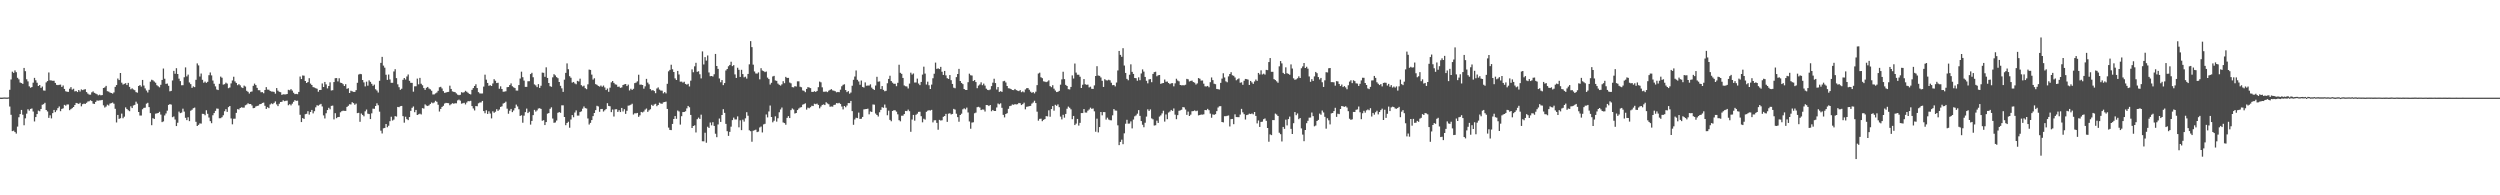 <?xml version="1.0" encoding="UTF-8"?>
<svg xmlns="http://www.w3.org/2000/svg" width="1920" height="150">
  <path d="M0 74.979h1v1.000H0zM1 75.034h1v1.000H1zM2 74.894h1v1.000H2zM3 74.843h1v1.000H3zM4 74.884h1v1.000H4zM5 74.944h1v1.000H5zM6 74.792h1v1.000H6zM7 68.942h1v12.856H7zM8 61.035h1v27.124H8zM9 55.056h1v45.641H9zM10 55.949h1v44.421H10zM11 54.085h1v47.357H11zM12 55.468h1v47.117H12zM13 59.743h1v37.506H13zM14 60.939h1v29.121H14zM15 63.392h1v24.199H15zM16 63.792h1v20.648H16zM17 64.398h1v23.730H17zM18 52.173h1v44.018H18zM19 54.689h1v36.197H19zM20 60.857h1v26.459H20zM21 62.523h1v21.412H21zM22 66.290h1v18.689H22zM23 67.367h1v16.282H23zM24 66.854h1v16.437H24zM25 63.493h1v22.145H25zM26 59.793h1v33.499H26zM27 61.635h1v28.269H27zM28 63.559h1v24.023H28zM29 66.067h1v18.884H29zM30 65.298h1v20.138H30zM31 67.465h1v16.236H31zM32 66.444h1v14.003H32zM33 69.466h1v10.548H33zM34 69.620h1v9.333H34zM35 63.267h1v21.196H35zM36 62.283h1v23.344H36zM37 55.676h1v34.827H37zM38 61.715h1v26.844H38zM39 61.791h1v29.144H39zM40 62.064h1v24.832H40zM41 61.985h1v22.443H41zM42 63.678h1v22.428H42zM43 65.203h1v19.547H43zM44 65.404h1v17.624H44zM45 65.141h1v16.612H45zM46 64.959h1v20.456H46zM47 66.755h1v16.889H47zM48 65.657h1v17.548H48zM49 68.321h1v12.238H49zM50 70.115h1v11.057H50zM51 70.460h1v9.754H51zM52 70.554h1v9.677H52zM53 68.129h1v16.520H53zM54 66.920h1v16.895H54zM55 68.812h1v14.231H55zM56 68.126h1v14.035H56zM57 70.203h1v10.427H57zM58 69.860h1v9.190H58zM59 70.731h1v8.629H59zM60 69.143h1v10.700H60zM61 70.309h1v8.657H61zM62 68.661h1v13.000H62zM63 69.199h1v10.819H63zM64 68.767h1v10.809H64zM65 68.514h1v11.301H65zM66 70.685h1v8.265H66zM67 71.892h1v6.085H67zM68 72.638h1v5.113H68zM69 72.716h1v4.299H69zM70 70.917h1v6.722H70zM71 70.180h1v9.370H71zM72 71.320h1v8.527H72zM73 71.827h1v6.455H73zM74 72.353h1v4.816H74zM75 73.222h1v4.114H75zM76 72.703h1v4.398H76zM77 73.236h1v3.755H77zM78 73.024h1v3.721H78zM79 67.596h1v13.311H79zM80 67.113h1v15.446H80zM81 65.943h1v15.856H81zM82 70.066h1v10.330H82zM83 70.349h1v10.719H83zM84 71.049h1v8.509H84zM85 71.403h1v7.780H85zM86 71.891h1v6.851H86zM87 70.937h1v8.710H87zM88 66.697h1v16.882H88zM89 65.324h1v28.744H89zM90 60.287h1v27.974H90zM91 61.507h1v29.805H91zM92 56.060h1v34.758H92zM93 63.466h1v23.779H93zM94 64.913h1v25.931H94zM95 64.339h1v25.248H95zM96 63.902h1v18.604H96zM97 65.341h1v18.354H97zM98 63.631h1v21.060H98zM99 66.709h1v18.700H99zM100 68.533h1v13.113H100zM101 67.814h1v15.165H101zM102 68.713h1v12.289H102zM103 69.260h1v11.274H103zM104 70.776h1v7.291H104zM105 71.185h1v8.441H105zM106 66.045h1v19.967H106zM107 65.353h1v23.388H107zM108 66.497h1v22.256H108zM109 61.413h1v22.484H109zM110 65.668h1v17.187H110zM111 67.901h1v14.801H111zM112 69.531h1v10.090H112zM113 70.990h1v7.959H113zM114 68.953h1v13.321H114zM115 62.705h1v24.186H115zM116 61.215h1v34.961H116zM117 61.708h1v29.080H117zM118 62.591h1v28.764H118zM119 63.545h1v23.743H119zM120 65.433h1v21.668H120zM121 66.275h1v20.500H121zM122 67.047h1v18.819H122zM123 65.133h1v22.858H123zM124 61.398h1v32.421H124zM125 52.608h1v40.633H125zM126 60.489h1v28.193H126zM127 64.430h1v22.727H127zM128 64.153h1v20.844H128zM129 65.893h1v14.697H129zM130 70.151h1v9.797H130zM131 69.779h1v10.569H131zM132 61.774h1v28.234H132zM133 54.447h1v34.996H133zM134 56.617h1v35.181H134zM135 52.402h1v44.431H135zM136 56.841h1v37.414H136zM137 60.420h1v25.307H137zM138 62.316h1v24.577H138zM139 65.493h1v20.963H139zM140 65.418h1v18.044H140zM141 59.360h1v26.345H141zM142 51.774h1v38.680H142zM143 58.673h1v33.568H143zM144 57.313h1v32.723H144zM145 63.327h1v29.686H145zM146 64.628h1v20.438H146zM147 67.496h1v16.760H147zM148 66.364h1v16.721H148zM149 66.931h1v15.730H149zM150 61.282h1v32.264H150zM151 48.686h1v48.066H151zM152 50.240h1v45.669H152zM153 58.771h1v36.025H153zM154 56.472h1v38.429H154zM155 61.304h1v26.093H155zM156 63.520h1v23.973H156zM157 62.679h1v25.850H157zM158 63.634h1v21.046H158zM159 62.823h1v24.583H159zM160 57.770h1v32.509H160zM161 55.640h1v37.399H161zM162 57.903h1v36.699H162zM163 61.830h1v26.696H163zM164 64.313h1v22.531H164zM165 66.346h1v18.824H165zM166 68.731h1v14.645H166zM167 69.158h1v14.368H167zM168 64.352h1v26.474H168zM169 58.840h1v31.946H169zM170 59.703h1v30.290H170zM171 64.989h1v23.527H171zM172 64.659h1v20.807H172zM173 63.503h1v20.350H173zM174 64.191h1v21.745H174zM175 67.761h1v14.516H175zM176 67.161h1v14.222H176zM177 64.061h1v26.931H177zM178 61.772h1v33.729H178zM179 58.956h1v32.216H179zM180 62.514h1v28.610H180zM181 63.702h1v22.997H181zM182 65.413h1v18.396H182zM183 64.619h1v19.526H183zM184 65.546h1v17.382H184zM185 67.094h1v15.290H185zM186 67.642h1v15.061H186zM187 65.753h1v16.861H187zM188 66.439h1v14.416H188zM189 69.751h1v10.557H189zM190 70.502h1v8.783H190zM191 71.838h1v8.077H191zM192 70.534h1v9.355H192zM193 70.229h1v10.788H193zM194 65.901h1v17.178H194zM195 64.206h1v18.710H195zM196 65.353h1v16.426H196zM197 67.495h1v13.850H197zM198 69.255h1v11.871H198zM199 69.312h1v10.738H199zM200 70.876h1v8.999H200zM201 70.772h1v8.268H201zM202 71.624h1v7.176H202zM203 69.110h1v12.120H203zM204 66.941h1v16.728H204zM205 68.815h1v13.529H205zM206 68.907h1v14.154H206zM207 69.825h1v10.404H207zM208 70.307h1v9.116H208zM209 70.361h1v9.633H209zM210 70.545h1v8.477H210zM211 71.948h1v5.923H211zM212 67.619h1v12.571H212zM213 69.645h1v11.863H213zM214 70.528h1v9.139H214zM215 70.794h1v7.564H215zM216 72.850h1v5.343H216zM217 72.411h1v4.574H217zM218 72.480h1v5.242H218zM219 72.477h1v4.921H219zM220 72.169h1v5.070H220zM221 68.943h1v11.899H221zM222 69.323h1v10.720H222zM223 68.475h1v12.460H223zM224 69.595h1v10.022H224zM225 71.197h1v7.000H225zM226 72.289h1v4.627H226zM227 72.066h1v5.412H227zM228 72.358h1v4.935H228zM229 70.607h1v10.327H229zM230 58.762h1v29.412H230zM231 60.746h1v32.982H231zM232 57.950h1v32.730H232zM233 58.121h1v33.226H233zM234 62.230h1v25.453H234zM235 63.766h1v23.614H235zM236 63.016h1v22.376H236zM237 60.046h1v27.967H237zM238 64.213h1v21.780H238zM239 65.291h1v19.119H239zM240 66.906h1v20.160H240zM241 67.202h1v18.205H241zM242 67.719h1v14.705H242zM243 68.142h1v12.701H243zM244 70.454h1v10.702H244zM245 69.128h1v11.247H245zM246 69.056h1v10.730H246zM247 64.088h1v17.677H247zM248 66.838h1v21.798H248zM249 62.941h1v28.056H249zM250 64.832h1v22.159H250zM251 67.890h1v16.622H251zM252 66.067h1v16.708H252zM253 63.243h1v20.740H253zM254 69.462h1v11.820H254zM255 69.281h1v11.825H255zM256 63.020h1v28.674H256zM257 60.056h1v26.905H257zM258 59.938h1v30.852H258zM259 62.500h1v27.428H259zM260 60.124h1v29.694H260zM261 63.513h1v22.771H261zM262 63.738h1v21.652H262zM263 64.665h1v20.318H263zM264 66.062h1v19.098H264zM265 64.673h1v20.541H265zM266 68.185h1v13.932H266zM267 67.741h1v13.539H267zM268 71.423h1v8.668H268zM269 69.686h1v10.525H269zM270 70.159h1v8.338H270zM271 70.530h1v8.693H271zM272 70.629h1v9.795H272zM273 69.213h1v10.352H273zM274 63.616h1v23.267H274zM275 57.215h1v29.407H275zM276 56.733h1v36.817H276zM277 57.010h1v30.177H277zM278 61.439h1v26.820H278zM279 63.290h1v26.077H279zM280 66.373h1v19.120H280zM281 62.729h1v21.371H281zM282 65.814h1v21.499H282zM283 61.698h1v25.907H283zM284 62.873h1v28.592H284zM285 64.347h1v22.668H285zM286 65.902h1v17.544H286zM287 64.983h1v18.561H287zM288 68.571h1v12.851H288zM289 69.554h1v9.782H289zM290 71.077h1v9.781H290zM291 62.049h1v23.707H291zM292 48.261h1v52.109H292zM293 43.673h1v58.809H293zM294 50.366h1v48.182H294zM295 51.974h1v46.292H295zM296 57.394h1v37.858H296zM297 61.313h1v36.404H297zM298 57.229h1v39.317H298zM299 61.034h1v32.046H299zM300 63.577h1v26.090H300zM301 63.603h1v28.953H301zM302 54.875h1v36.967H302zM303 53.141h1v36.059H303zM304 59.988h1v29.586H304zM305 64.770h1v17.349H305zM306 66.974h1v15.330H306zM307 68.951h1v12.605H307zM308 68.148h1v13.195H308zM309 61.286h1v27.929H309zM310 59.893h1v34.296H310zM311 61.078h1v28.584H311zM312 58.720h1v32.760H312zM313 57.212h1v35.062H313zM314 62.032h1v27.895H314zM315 63.602h1v21.529H315zM316 63.636h1v19.153H316zM317 70.399h1v11.360H317zM318 66.298h1v19.882H318zM319 66.268h1v18.168H319zM320 60.357h1v27.969H320zM321 64.765h1v23.036H321zM322 59.807h1v27.513H322zM323 64.305h1v23.618H323zM324 65.466h1v17.586H324zM325 67.620h1v15.802H325zM326 69.004h1v11.160H326zM327 67.439h1v13.592H327zM328 66.781h1v14.653H328zM329 67.971h1v12.919H329zM330 68.599h1v11.232H330zM331 69.703h1v8.989H331zM332 72.560h1v6.758H332zM333 72.485h1v6.200H333zM334 71.737h1v5.660H334zM335 71.070h1v7.101H335zM336 69.719h1v10.697H336zM337 67.024h1v18.650H337zM338 66.688h1v16.949H338zM339 67.941h1v14.180H339zM340 69.975h1v11.301H340zM341 71.323h1v8.167H341zM342 71.090h1v7.924H342zM343 70.704h1v8.441H343zM344 70.533h1v8.713H344zM345 65.810h1v15.041H345zM346 68.282h1v11.766H346zM347 70.209h1v9.071H347zM348 70.556h1v9.131H348zM349 70.775h1v8.551H349zM350 71.719h1v7.624H350zM351 72.688h1v4.440H351zM352 73.091h1v3.419H352zM353 72.800h1v4.531H353zM354 70.816h1v8.817H354zM355 71.194h1v8.093H355zM356 70.817h1v8.112H356zM357 69.739h1v10.478H357zM358 70.477h1v8.276H358zM359 71.256h1v6.399H359zM360 72.129h1v5.650H360zM361 72.494h1v4.936H361zM362 69.036h1v12.401H362zM363 67.617h1v15.684H363zM364 66.064h1v18.768H364zM365 64.699h1v16.766H365zM366 67.615h1v13.996H366zM367 70.780h1v8.591H367zM368 71.733h1v6.999H368zM369 71.828h1v6.824H369zM370 71.799h1v5.716H370zM371 66.490h1v18.794H371zM372 57.327h1v29.637H372zM373 61.185h1v23.495H373zM374 63.705h1v23.797H374zM375 65.909h1v19.604H375zM376 65.409h1v21.775H376zM377 66.036h1v24.880H377zM378 64.099h1v21.424H378zM379 60.830h1v25.812H379zM380 62.028h1v23.802H380zM381 63.805h1v20.044H381zM382 63.534h1v21.625H382zM383 68.148h1v15.984H383zM384 66.318h1v15.810H384zM385 68.359h1v13.330H385zM386 70.430h1v9.071H386zM387 70.351h1v8.662H387zM388 70.106h1v7.978H388zM389 66.973h1v16.504H389zM390 66.805h1v20.523H390zM391 65.316h1v19.735H391zM392 64.057h1v19.607H392zM393 66.242h1v19.881H393zM394 67.087h1v17.747H394zM395 67.627h1v15.441H395zM396 69.551h1v10.800H396zM397 69.586h1v12.161H397zM398 65.331h1v18.584H398zM399 60.297h1v28.752H399zM400 55.066h1v33.463H400zM401 59.300h1v34.947H401zM402 61.886h1v26.971H402zM403 66.715h1v19.399H403zM404 66.692h1v16.696H404zM405 62.405h1v24.413H405zM406 62.368h1v23.445H406zM407 56.889h1v38.807H407zM408 55.904h1v36.974H408zM409 59.321h1v29.120H409zM410 64.825h1v19.577H410zM411 65.571h1v20.157H411zM412 66.939h1v17.854H412zM413 64.609h1v18.720H413zM414 67.522h1v15.583H414zM415 65.847h1v17.808H415zM416 55.752h1v36.996H416zM417 55.890h1v36.424H417zM418 58.989h1v37.055H418zM419 51.712h1v42.042H419zM420 59.860h1v27.456H420zM421 63.723h1v23.091H421zM422 66.220h1v17.341H422zM423 66.683h1v15.725H423zM424 59.372h1v31.659H424zM425 56.972h1v37.336H425zM426 57.899h1v36.136H426zM427 59.252h1v33.330H427zM428 60.063h1v26.589H428zM429 62.997h1v23.080H429zM430 65.878h1v20.731H430zM431 67.852h1v13.060H431zM432 70.545h1v10.331H432zM433 61.196h1v28.669H433zM434 55.946h1v40.228H434zM435 48.673h1v45.791H435zM436 53.127h1v40.386H436zM437 58.519h1v39.592H437zM438 59.697h1v32.091H438zM439 63.440h1v24.918H439zM440 62.903h1v27.167H440zM441 64.027h1v22.424H441zM442 64.727h1v20.084H442zM443 62.100h1v26.668H443zM444 62.548h1v26.247H444zM445 60.433h1v25.626H445zM446 65.444h1v20.058H446zM447 66.416h1v17.063H447zM448 65.795h1v15.983H448zM449 67.722h1v15.319H449zM450 68.514h1v14.849H450zM451 64.785h1v26.205H451zM452 53.446h1v42.218H452zM453 53.707h1v40.675H453zM454 57.270h1v34.957H454zM455 61.125h1v28.072H455zM456 60.088h1v26.701H456zM457 64.629h1v19.966H457zM458 65.124h1v16.144H458zM459 66.015h1v15.736H459zM460 66.522h1v19.331H460zM461 65.705h1v18.033H461zM462 66.606h1v17.037H462zM463 65.669h1v19.974H463zM464 67.155h1v17.514H464zM465 69.152h1v14.592H465zM466 67.978h1v11.264H466zM467 70.494h1v10.870H467zM468 67.310h1v14.280H468zM469 63.210h1v22.902H469zM470 62.192h1v21.912H470zM471 63.664h1v25.847H471zM472 64.770h1v19.193H472zM473 65.020h1v18.865H473zM474 66.685h1v19.283H474zM475 66.489h1v18.174H475zM476 67.501h1v18.579H476zM477 67.129h1v15.740H477zM478 65.280h1v20.304H478zM479 64.778h1v19.107H479zM480 64.515h1v22.928H480zM481 66.082h1v19.015H481zM482 64.961h1v16.178H482zM483 69.480h1v11.452H483zM484 68.172h1v12.289H484zM485 69.091h1v10.574H485zM486 68.204h1v19.749H486zM487 63.827h1v23.184H487zM488 63.452h1v23.597H488zM489 62.474h1v24.275H489zM490 57.380h1v32.348H490zM491 65.016h1v23.552H491zM492 64.958h1v21.012H492zM493 65.262h1v21.087H493zM494 68.119h1v17.552H494zM495 66.310h1v17.867H495zM496 60.567h1v22.769H496zM497 63.433h1v22.489H497zM498 64.770h1v19.961H498zM499 68.416h1v15.521H499zM500 69.477h1v11.014H500zM501 69.149h1v12.189H501zM502 69.929h1v10.276H502zM503 71.560h1v8.168H503zM504 67.961h1v13.583H504zM505 67.098h1v13.527H505zM506 68.792h1v10.049H506zM507 69.514h1v9.999H507zM508 69.645h1v10.061H508zM509 71.702h1v6.893H509zM510 70.718h1v7.642H510zM511 71.745h1v6.307H511zM512 64.345h1v19.328H512zM513 54.801h1v43.210H513zM514 53.673h1v46.094H514zM515 49.709h1v50.240H515zM516 53.204h1v41.963H516zM517 55.286h1v36.087H517zM518 60.201h1v28.915H518zM519 61.426h1v29.836H519zM520 54.479h1v30.388H520zM521 57.207h1v28.374H521zM522 62.726h1v32.976H522zM523 62.690h1v26.543H523zM524 63.455h1v22.593H524zM525 62.789h1v23.231H525zM526 64.452h1v21.020H526zM527 65.040h1v18.208H527zM528 64.368h1v16.990H528zM529 66.393h1v16.007H529zM530 61.946h1v26.304H530zM531 53.284h1v45.000H531zM532 55.503h1v41.245H532zM533 50.966h1v45.297H533zM534 48.255h1v53.494H534zM535 55.154h1v36.392H535zM536 54.744h1v35.584H536zM537 57.056h1v34.294H537zM538 60.204h1v27.881H538zM539 39.473h1v69.011H539zM540 49.506h1v59.056H540zM541 43.858h1v58.076H541zM542 46.526h1v63.105H542zM543 42.602h1v54.722H543zM544 55.642h1v42.601H544zM545 58.523h1v35.588H545zM546 58.361h1v37.907H546zM547 58.784h1v35.066H547zM548 57.021h1v39.699H548zM549 41.421h1v61.272H549zM550 50.682h1v54.673H550zM551 52.892h1v42.698H551zM552 60.264h1v30.775H552zM553 63.201h1v30.465H553zM554 61.513h1v26.805H554zM555 65.370h1v18.481H555zM556 63.773h1v22.914H556zM557 54.109h1v41.026H557zM558 53.007h1v47.770H558zM559 50.910h1v53.445H559zM560 49.869h1v51.411H560zM561 47.418h1v49.844H561zM562 50.805h1v41.447H562zM563 50.010h1v40.299H563zM564 57.151h1v34.602H564zM565 59.855h1v31.900H565zM566 52.020h1v37.367H566zM567 53.607h1v44.209H567zM568 59.082h1v33.356H568zM569 53.624h1v46.322H569zM570 56.865h1v35.025H570zM571 59.397h1v34.012H571zM572 58.865h1v32.002H572zM573 60.346h1v25.845H573zM574 56.805h1v32.098H574zM575 49.383h1v50.730H575zM576 31.601h1v69.170H576zM577 36.178h1v72.664H577zM578 49.689h1v50.736H578zM579 54.875h1v45.180H579zM580 56.441h1v43.132H580zM581 56.516h1v44.961H581zM582 55.585h1v45.477H582zM583 60.905h1v36.990H583zM584 52.381h1v44.801H584zM585 54.181h1v47.556H585zM586 54.612h1v40.930H586zM587 55.421h1v39.635H587zM588 54.929h1v32.974H588zM589 59.591h1v30.594H589zM590 60.701h1v24.881H590zM591 64.925h1v16.145H591zM592 63.584h1v26.247H592zM593 58.728h1v35.241H593zM594 58.281h1v34.441H594zM595 61.791h1v27.553H595zM596 62.102h1v31.267H596zM597 64.196h1v26.628H597zM598 65.152h1v21.047H598zM599 65.746h1v18.315H599zM600 64.761h1v17.846H600zM601 62.365h1v31.677H601zM602 63.874h1v30.625H602zM603 59.025h1v36.779H603zM604 59.860h1v30.678H604zM605 59.816h1v29.351H605zM606 63.377h1v27.295H606zM607 64.003h1v20.592H607zM608 66.893h1v16.418H608zM609 67.127h1v16.971H609zM610 66.141h1v21.052H610zM611 66.453h1v20.320H611zM612 62.478h1v22.072H612zM613 62.473h1v20.870H613zM614 66.634h1v15.954H614zM615 67.038h1v15.255H615zM616 69.420h1v10.974H616zM617 69.736h1v10.241H617zM618 70.787h1v8.553H618zM619 68.295h1v15.889H619zM620 66.932h1v15.761H620zM621 67.222h1v15.946H621zM622 67.702h1v14.652H622zM623 70.556h1v10.665H623zM624 70.601h1v10.845H624zM625 70.041h1v9.614H625zM626 70.615h1v9.397H626zM627 69.829h1v9.748H627zM628 66.948h1v13.641H628zM629 62.671h1v20.552H629zM630 63.212h1v18.630H630zM631 67.081h1v13.526H631zM632 70.439h1v9.742H632zM633 70.437h1v10.257H633zM634 70.236h1v8.297H634zM635 70.758h1v8.691H635zM636 69.655h1v10.404H636zM637 69.041h1v12.907H637zM638 68.460h1v13.327H638zM639 69.446h1v12.467H639zM640 69.664h1v10.945H640zM641 70.116h1v10.245H641zM642 70.886h1v8.284H642zM643 70.607h1v8.822H643zM644 70.784h1v8.229H644zM645 68.851h1v10.988H645zM646 66.245h1v15.586H646zM647 65.121h1v18.875H647zM648 64.719h1v16.711H648zM649 69.196h1v13.196H649zM650 70.753h1v10.320H650zM651 69.999h1v9.137H651zM652 71.924h1v7.302H652zM653 71.085h1v6.412H653zM654 65.824h1v19.513H654zM655 61.306h1v34.554H655zM656 58.770h1v32.976H656zM657 54.135h1v36.292H657zM658 61.291h1v29.450H658zM659 62.563h1v23.914H659zM660 65.087h1v26.244H660zM661 61.827h1v29.366H661zM662 66.760h1v23.037H662zM663 67.244h1v16.754H663zM664 63.274h1v20.566H664zM665 65.857h1v17.846H665zM666 65.709h1v17.739H666zM667 65.686h1v22.141H667zM668 64.774h1v20.832H668zM669 67.296h1v18.680H669zM670 68.414h1v11.808H670zM671 69.091h1v11.306H671zM672 65.669h1v21.512H672zM673 58.973h1v29.325H673zM674 62.718h1v26.802H674zM675 62.508h1v23.719H675zM676 68.392h1v16.006H676zM677 66.104h1v16.207H677zM678 69.018h1v13.765H678zM679 70.088h1v10.219H679zM680 69.744h1v12.975H680zM681 63.929h1v24.573H681zM682 60.639h1v24.340H682zM683 58.167h1v33.881H683zM684 62.250h1v30.874H684zM685 63.508h1v21.749H685zM686 64.342h1v20.283H686zM687 64.284h1v20.470H687zM688 66.221h1v19.559H688zM689 63.581h1v24.238H689zM690 49.708h1v42.596H690zM691 55.921h1v37.284H691zM692 56.739h1v32.127H692zM693 59.842h1v29.003H693zM694 65.629h1v21.968H694zM695 66.269h1v18.948H695zM696 66.382h1v18.952H696zM697 67.922h1v16.227H697zM698 64.182h1v21.210H698zM699 55.796h1v45.416H699zM700 57.255h1v34.531H700zM701 56.399h1v31.861H701zM702 63.388h1v29.297H702zM703 63.320h1v24.821H703zM704 60.362h1v26.932H704zM705 64.147h1v21.744H705zM706 65.386h1v20.434H706zM707 62.918h1v26.304H707zM708 57.284h1v36.665H708zM709 51.183h1v40.030H709zM710 56.518h1v35.361H710zM711 64.932h1v20.953H711zM712 62.732h1v22.250H712zM713 65.486h1v19.133H713zM714 68.362h1v16.536H714zM715 64.986h1v19.417H715zM716 60.088h1v33.935H716zM717 56.620h1v35.786H717zM718 48.102h1v44.205H718zM719 52.906h1v41.461H719zM720 52.493h1v47.118H720zM721 53.067h1v39.006H721zM722 51.371h1v41.218H722zM723 55.074h1v37.308H723zM724 57.567h1v32.136H724zM725 54.464h1v34.649H725zM726 57.915h1v29.550H726zM727 60.049h1v33.561H727zM728 60.619h1v26.686H728zM729 57.662h1v29.333H729zM730 61.604h1v26.294H730zM731 64.450h1v23.049H731zM732 67.326h1v16.287H732zM733 67.791h1v16.408H733zM734 59.228h1v28.124H734zM735 56.831h1v33.139H735zM736 52.915h1v40.566H736zM737 62.217h1v26.095H737zM738 63.668h1v23.637H738zM739 64.607h1v19.353H739zM740 68.374h1v14.836H740zM741 69.093h1v14.868H741zM742 69.117h1v13.514H742zM743 63.107h1v23.266H743zM744 56.570h1v36.729H744zM745 57.808h1v41.068H745zM746 57.994h1v36.179H746zM747 62.246h1v31.633H747zM748 61.483h1v25.518H748zM749 63.028h1v23.436H749zM750 67.762h1v14.547H750zM751 65.748h1v16.267H751zM752 64.859h1v17.728H752zM753 63.233h1v21.309H753zM754 65.414h1v18.656H754zM755 64.183h1v19.981H755zM756 65.740h1v19.927H756zM757 68.113h1v12.522H757zM758 69.001h1v11.717H758zM759 69.264h1v12.201H759zM760 68.697h1v11.935H760zM761 66.130h1v19.304H761zM762 63.485h1v20.958H762zM763 60.459h1v24.812H763zM764 63.792h1v21.452H764zM765 68.768h1v13.748H765zM766 66.851h1v12.649H766zM767 70.566h1v9.556H767zM768 70.028h1v9.326H768zM769 70.554h1v12.215H769zM770 62.415h1v25.819H770zM771 62.051h1v28.122H771zM772 63.353h1v24.200H772zM773 66.055h1v20.866H773zM774 67.807h1v15.760H774zM775 67.940h1v13.589H775zM776 68.419h1v12.796H776zM777 69.105h1v11.134H777zM778 69.243h1v11.254H778zM779 68.289h1v11.680H779zM780 69.206h1v11.024H780zM781 69.613h1v10.403H781zM782 69.996h1v9.080H782zM783 69.239h1v10.057H783zM784 70.831h1v9.839H784zM785 70.199h1v9.756H785zM786 70.905h1v7.919H786zM787 68.722h1v15.241H787zM788 67.717h1v14.307H788zM789 67.612h1v14.196H789zM790 68.896h1v12.632H790zM791 70.398h1v10.923H791zM792 71.282h1v8.274H792zM793 70.719h1v8.044H793zM794 71.724h1v5.621H794zM795 70.389h1v8.759H795zM796 65.374h1v20.381H796zM797 56.500h1v36.184H797zM798 55.817h1v35.494H798zM799 59.323h1v31.837H799zM800 60.071h1v33.015H800zM801 62.441h1v29.623H801zM802 62.718h1v28.747H802zM803 63.096h1v26.114H803zM804 62.633h1v26.780H804zM805 61.703h1v23.056H805zM806 66.126h1v23.536H806zM807 66.986h1v16.780H807zM808 65.428h1v16.020H808zM809 68.102h1v16.900H809zM810 69.525h1v10.945H810zM811 70.695h1v10.575H811zM812 70.526h1v9.630H812zM813 69.797h1v12.544H813zM814 65.042h1v24.505H814zM815 60.960h1v30.754H815zM816 55.090h1v33.077H816zM817 60.771h1v29.598H817zM818 65.173h1v22.324H818zM819 66.070h1v17.463H819zM820 68.483h1v13.397H820zM821 68.713h1v14.044H821zM822 66.750h1v17.206H822zM823 57.920h1v33.605H823zM824 60.287h1v28.740H824zM825 48.796h1v47.232H825zM826 55.774h1v39.150H826zM827 57.410h1v33.916H827zM828 57.400h1v39.080H828zM829 58.946h1v35.401H829zM830 67.603h1v19.239H830zM831 65.087h1v21.745H831zM832 60.726h1v23.044H832zM833 64.711h1v21.704H833zM834 65.122h1v21.355H834zM835 64.969h1v20.001H835zM836 67.132h1v16.944H836zM837 66.547h1v16.120H837zM838 68.185h1v15.400H838zM839 68.320h1v15.001H839zM840 65.575h1v19.918H840zM841 58.382h1v42.768H841zM842 50.837h1v40.296H842zM843 57.984h1v43.705H843zM844 58.243h1v39.327H844zM845 59.491h1v26.547H845zM846 62.066h1v26.510H846zM847 66.741h1v19.307H847zM848 60.808h1v25.292H848zM849 61.661h1v30.210H849zM850 61.814h1v28.534H850zM851 61.245h1v30.554H851zM852 61.684h1v30.609H852zM853 63.547h1v28.892H853zM854 65.417h1v23.152H854zM855 65.262h1v18.517H855zM856 66.345h1v18.528H856zM857 63.363h1v21.651H857zM858 54.094h1v42.140H858zM859 39.099h1v72.381H859zM860 42.154h1v66.846H860zM861 43.598h1v63.662H861zM862 37.008h1v73.726H862zM863 50.313h1v52.068H863zM864 56.000h1v39.023H864zM865 60.565h1v31.426H865zM866 61.627h1v33.363H866zM867 57.411h1v37.456H867zM868 49.431h1v43.800H868zM869 55.170h1v43.437H869zM870 56.760h1v35.033H870zM871 59.886h1v29.437H871zM872 60.080h1v28.544H872zM873 62.017h1v25.260H873zM874 59.381h1v25.216H874zM875 61.617h1v27.373H875zM876 56.436h1v36.525H876zM877 53.298h1v42.504H877zM878 54.976h1v42.740H878zM879 59.088h1v35.174H879zM880 62.076h1v27.454H880zM881 63.975h1v19.999H881zM882 60.978h1v24.203H882zM883 60.728h1v23.288H883zM884 63.141h1v27.803H884zM885 56.761h1v34.871H885zM886 55.420h1v40.998H886zM887 55.086h1v41.115H887zM888 58.552h1v34.122H888zM889 57.782h1v36.631H889zM890 57.603h1v31.964H890zM891 64.387h1v24.239H891zM892 63.972h1v23.124H892zM893 63.721h1v21.319H893zM894 61.081h1v32.287H894zM895 62.750h1v25.182H895zM896 62.637h1v28.928H896zM897 63.739h1v22.711H897zM898 64.593h1v21.069H898zM899 63.930h1v20.515H899zM900 63.869h1v21.311H900zM901 66.285h1v17.000H901zM902 64.004h1v24.080H902zM903 60.483h1v31.066H903zM904 61.843h1v26.593H904zM905 62.439h1v22.647H905zM906 65.305h1v19.434H906zM907 65.523h1v18.749H907zM908 65.410h1v16.823H908zM909 65.533h1v16.937H909zM910 65.098h1v19.007H910zM911 60.564h1v27.675H911zM912 60.944h1v24.764H912zM913 62.586h1v26.505H913zM914 62.109h1v25.954H914zM915 61.886h1v23.588H915zM916 63.016h1v22.280H916zM917 63.487h1v21.316H917zM918 64.935h1v20.469H918zM919 64.028h1v20.982H919zM920 59.934h1v28.690H920zM921 60.487h1v27.821H921zM922 61.921h1v26.041H922zM923 61.782h1v26.271H923zM924 64.247h1v23.550H924zM925 66.310h1v18.148H925zM926 66.425h1v18.196H926zM927 65.974h1v17.657H927zM928 67.033h1v17.603H928zM929 63.124h1v24.109H929zM930 59.498h1v30.923H930zM931 61.534h1v26.300H931zM932 64.284h1v23.935H932zM933 64.641h1v23.021H933zM934 68.296h1v17.068H934zM935 68.480h1v14.130H935zM936 68.736h1v12.876H936zM937 63.631h1v17.905H937zM938 60.377h1v33.317H938zM939 56.293h1v37.725H939zM940 59.498h1v29.719H940zM941 62.441h1v26.789H941zM942 63.161h1v25.776H942zM943 58.670h1v30.026H943zM944 56.855h1v40.290H944zM945 55.425h1v36.065H945zM946 57.807h1v33.532H946zM947 58.236h1v37.172H947zM948 59.503h1v28.321H948zM949 61.650h1v28.260H949zM950 60.897h1v29.040H950zM951 60.221h1v29.791H951zM952 63.561h1v24.443H952zM953 63.240h1v20.377H953zM954 65.104h1v21.152H954zM955 62.029h1v25.656H955zM956 60.599h1v31.220H956zM957 60.789h1v27.596H957zM958 61.115h1v26.972H958zM959 65.244h1v22.030H959zM960 62.139h1v25.488H960zM961 63.269h1v23.855H961zM962 64.411h1v23.389H962zM963 62.566h1v23.468H963zM964 61.066h1v27.961H964zM965 62.089h1v32.697H965zM966 56.038h1v36.499H966zM967 57.179h1v40.302H967zM968 54.006h1v39.636H968zM969 57.184h1v36.263H969zM970 56.596h1v34.954H970zM971 57.296h1v33.695H971zM972 53.664h1v39.128H972zM973 53.845h1v44.455H973zM974 47.655h1v61.210H974zM975 44.619h1v58.596H975zM976 55.154h1v48.615H976zM977 55.147h1v37.052H977zM978 60.780h1v31.475H978zM979 61.485h1v25.761H979zM980 62.479h1v25.498H980zM981 63.518h1v25.588H981zM982 50.920h1v51.000H982zM983 46.907h1v56.136H983zM984 48.694h1v59.950H984zM985 55.973h1v41.518H985zM986 56.894h1v42.077H986zM987 51.714h1v40.171H987zM988 56.262h1v40.024H988zM989 56.737h1v34.740H989zM990 57.373h1v32.154H990zM991 49.474h1v49.499H991zM992 52.611h1v50.306H992zM993 60.165h1v34.429H993zM994 61.280h1v24.764H994zM995 60.907h1v27.563H995zM996 60.099h1v27.039H996zM997 58.598h1v32.954H997zM998 59.927h1v30.735H998zM999 52.412h1v46.220H999zM1000 51.010h1v52.371H1000zM1001 48.365h1v60.051H1001zM1002 52.246h1v47.574H1002zM1003 51.249h1v43.367H1003zM1004 52.726h1v40.029H1004zM1005 58.720h1v31.632H1005zM1006 62.826h1v27.413H1006zM1007 60.755h1v25.685H1007zM1008 62.165h1v27.048H1008zM1009 58.653h1v38.360H1009zM1010 55.238h1v41.162H1010zM1011 56.225h1v36.687H1011zM1012 59.168h1v32.873H1012zM1013 61.030h1v26.212H1013zM1014 59.855h1v28.256H1014zM1015 63.202h1v21.670H1015zM1016 66.774h1v19.622H1016zM1017 61.712h1v27.989H1017zM1018 55.441h1v43.359H1018zM1019 55.673h1v35.132H1019zM1020 52.429h1v39.990H1020zM1021 52.237h1v43.311H1021zM1022 63.089h1v23.991H1022zM1023 63.091h1v23.703H1023zM1024 63.240h1v22.036H1024zM1025 65.799h1v16.991H1025zM1026 62.302h1v27.428H1026zM1027 62.499h1v24.839H1027zM1028 64.458h1v23.219H1028zM1029 66.117h1v17.613H1029zM1030 64.940h1v16.449H1030zM1031 66.884h1v14.829H1031zM1032 66.119h1v15.978H1032zM1033 67.135h1v14.461H1033zM1034 68.546h1v14.013H1034zM1035 65.463h1v19.944H1035zM1036 62.657h1v28.540H1036zM1037 61.650h1v30.385H1037zM1038 63.864h1v27.760H1038zM1039 61.653h1v24.309H1039zM1040 62.302h1v23.700H1040zM1041 63.980h1v20.353H1041zM1042 64.187h1v19.815H1042zM1043 65.992h1v15.819H1043zM1044 64.376h1v21.865H1044zM1045 61.723h1v29.817H1045zM1046 59.702h1v27.301H1046zM1047 59.746h1v25.370H1047zM1048 63.747h1v22.772H1048zM1049 65.269h1v19.487H1049zM1050 67.900h1v16.195H1050zM1051 68.437h1v16.256H1051zM1052 66.696h1v16.409H1052zM1053 61.773h1v27.741H1053zM1054 61.697h1v25.036H1054zM1055 58.332h1v29.737H1055zM1056 59.799h1v26.403H1056zM1057 63.189h1v21.866H1057zM1058 64.292h1v23.571H1058zM1059 65.340h1v20.676H1059zM1060 64.579h1v19.983H1060zM1061 66.377h1v17.101H1061zM1062 63.670h1v28.514H1062zM1063 63.455h1v20.802H1063zM1064 63.599h1v26.920H1064zM1065 65.685h1v21.711H1065zM1066 64.401h1v17.478H1066zM1067 66.594h1v18.709H1067zM1068 65.391h1v17.082H1068zM1069 67.226h1v14.691H1069zM1070 66.449h1v15.780H1070zM1071 67.290h1v16.017H1071zM1072 66.359h1v17.202H1072zM1073 69.558h1v13.407H1073zM1074 66.315h1v15.776H1074zM1075 61.117h1v28.875H1075zM1076 64.602h1v21.181H1076zM1077 65.357h1v19.208H1077zM1078 62.709h1v24.230H1078zM1079 53.280h1v41.388H1079zM1080 39.650h1v65.108H1080zM1081 42.102h1v60.463H1081zM1082 52.081h1v52.860H1082zM1083 51.323h1v40.072H1083zM1084 51.916h1v44.603H1084zM1085 51.714h1v39.572H1085zM1086 48.002h1v46.351H1086zM1087 56.266h1v37.930H1087zM1088 59.341h1v33.491H1088zM1089 58.571h1v34.957H1089zM1090 55.394h1v35.722H1090zM1091 62.349h1v28.128H1091zM1092 60.917h1v26.739H1092zM1093 64.130h1v24.182H1093zM1094 63.686h1v23.131H1094zM1095 65.987h1v21.122H1095zM1096 62.969h1v24.831H1096zM1097 49.000h1v48.577H1097zM1098 43.812h1v65.069H1098zM1099 41.866h1v59.120H1099zM1100 49.344h1v46.642H1100zM1101 52.404h1v42.086H1101zM1102 55.159h1v39.937H1102zM1103 47.985h1v43.266H1103zM1104 53.577h1v36.900H1104zM1105 50.851h1v46.295H1105zM1106 46.259h1v59.019H1106zM1107 44.809h1v60.192H1107zM1108 46.059h1v61.580H1108zM1109 42.929h1v59.202H1109zM1110 56.095h1v42.875H1110zM1111 54.136h1v39.097H1111zM1112 62.292h1v32.518H1112zM1113 52.892h1v42.216H1113zM1114 57.612h1v35.891H1114zM1115 47.677h1v50.946H1115zM1116 45.733h1v58.012H1116zM1117 36.397h1v67.196H1117zM1118 57.145h1v33.900H1118zM1119 61.546h1v31.359H1119zM1120 59.607h1v30.436H1120zM1121 57.040h1v32.697H1121zM1122 64.095h1v24.358H1122zM1123 55.372h1v35.313H1123zM1124 42.208h1v63.024H1124zM1125 46.161h1v60.147H1125zM1126 53.420h1v46.706H1126zM1127 57.778h1v39.625H1127zM1128 58.926h1v35.459H1128zM1129 51.661h1v51.798H1129zM1130 49.501h1v46.655H1130zM1131 61.139h1v37.933H1131zM1132 54.351h1v39.571H1132zM1133 60.092h1v43.033H1133zM1134 57.245h1v36.981H1134zM1135 59.644h1v32.987H1135zM1136 58.540h1v29.412H1136zM1137 60.386h1v28.931H1137zM1138 60.647h1v24.364H1138zM1139 65.099h1v19.352H1139zM1140 65.832h1v21.087H1140zM1141 57.475h1v30.665H1141zM1142 44.862h1v57.760H1142zM1143 42.215h1v57.058H1143zM1144 50.779h1v55.623H1144zM1145 49.224h1v50.233H1145zM1146 59.883h1v29.622H1146zM1147 64.672h1v22.693H1147zM1148 58.867h1v31.138H1148zM1149 60.851h1v29.506H1149zM1150 60.271h1v32.839H1150zM1151 59.245h1v41.375H1151zM1152 61.818h1v33.153H1152zM1153 58.359h1v30.250H1153zM1154 63.673h1v24.256H1154zM1155 65.149h1v22.394H1155zM1156 63.278h1v23.466H1156zM1157 67.083h1v17.301H1157zM1158 65.777h1v18.854H1158zM1159 60.210h1v25.624H1159zM1160 63.584h1v21.684H1160zM1161 60.992h1v29.118H1161zM1162 62.902h1v24.025H1162zM1163 65.667h1v20.335H1163zM1164 67.033h1v17.698H1164zM1165 66.396h1v16.408H1165zM1166 68.769h1v12.472H1166zM1167 63.837h1v21.916H1167zM1168 54.912h1v41.805H1168zM1169 54.535h1v37.003H1169zM1170 59.368h1v32.990H1170zM1171 58.418h1v32.173H1171zM1172 61.821h1v25.841H1172zM1173 62.311h1v26.187H1173zM1174 60.703h1v29.858H1174zM1175 62.243h1v26.388H1175zM1176 61.676h1v25.308H1176zM1177 59.679h1v27.389H1177zM1178 59.528h1v28.585H1178zM1179 62.104h1v23.710H1179zM1180 62.695h1v21.194H1180zM1181 68.423h1v14.086H1181zM1182 67.786h1v12.198H1182zM1183 69.609h1v11.335H1183zM1184 70.164h1v10.953H1184zM1185 62.929h1v22.709H1185zM1186 64.207h1v23.514H1186zM1187 63.857h1v23.969H1187zM1188 66.088h1v22.413H1188zM1189 67.399h1v16.425H1189zM1190 67.595h1v14.121H1190zM1191 67.077h1v15.238H1191zM1192 68.724h1v13.829H1192zM1193 68.088h1v13.070H1193zM1194 65.012h1v19.777H1194zM1195 64.227h1v21.733H1195zM1196 64.634h1v23.663H1196zM1197 62.044h1v22.544H1197zM1198 66.199h1v19.338H1198zM1199 68.391h1v14.923H1199zM1200 68.641h1v14.132H1200zM1201 69.763h1v10.901H1201zM1202 70.541h1v9.025H1202zM1203 67.889h1v16.424H1203zM1204 66.485h1v16.894H1204zM1205 65.342h1v18.307H1205zM1206 69.306h1v12.428H1206zM1207 69.247h1v12.294H1207zM1208 70.282h1v10.903H1208zM1209 71.416h1v9.076H1209zM1210 70.693h1v9.116H1210zM1211 69.326h1v12.741H1211zM1212 63.981h1v21.471H1212zM1213 64.316h1v22.886H1213zM1214 59.825h1v30.478H1214zM1215 62.427h1v24.981H1215zM1216 63.177h1v19.111H1216zM1217 63.928h1v17.246H1217zM1218 70.625h1v10.473H1218zM1219 69.525h1v11.088H1219zM1220 64.459h1v20.464H1220zM1221 60.062h1v27.409H1221zM1222 51.535h1v38.477H1222zM1223 53.769h1v42.991H1223zM1224 60.264h1v31.535H1224zM1225 64.482h1v23.795H1225zM1226 66.098h1v19.506H1226zM1227 68.055h1v15.640H1227zM1228 69.175h1v13.752H1228zM1229 68.943h1v15.093H1229zM1230 64.741h1v20.514H1230zM1231 63.877h1v21.731H1231zM1232 62.052h1v23.472H1232zM1233 66.250h1v16.350H1233zM1234 69.081h1v10.747H1234zM1235 70.273h1v10.648H1235zM1236 70.628h1v7.192H1236zM1237 70.534h1v8.161H1237zM1238 63.561h1v22.460H1238zM1239 58.137h1v34.565H1239zM1240 53.115h1v44.246H1240zM1241 63.865h1v23.348H1241zM1242 64.308h1v24.672H1242zM1243 65.905h1v22.024H1243zM1244 66.509h1v16.825H1244zM1245 66.976h1v15.897H1245zM1246 65.679h1v18.522H1246zM1247 61.924h1v29.125H1247zM1248 61.201h1v25.398H1248zM1249 59.440h1v31.156H1249zM1250 59.792h1v30.853H1250zM1251 63.550h1v29.825H1251zM1252 63.976h1v20.735H1252zM1253 63.792h1v20.255H1253zM1254 65.012h1v17.649H1254zM1255 63.954h1v17.325H1255zM1256 65.876h1v18.455H1256zM1257 63.321h1v21.103H1257zM1258 65.452h1v17.157H1258zM1259 65.858h1v15.835H1259zM1260 68.069h1v13.345H1260zM1261 70.048h1v12.364H1261zM1262 69.651h1v10.454H1262zM1263 70.771h1v8.152H1263zM1264 69.172h1v16.174H1264zM1265 62.372h1v30.059H1265zM1266 57.684h1v35.981H1266zM1267 56.456h1v38.123H1267zM1268 56.537h1v41.482H1268zM1269 61.074h1v27.265H1269zM1270 63.445h1v21.548H1270zM1271 64.912h1v22.424H1271zM1272 61.988h1v23.557H1272zM1273 64.142h1v23.128H1273zM1274 61.992h1v28.303H1274zM1275 58.870h1v32.351H1275zM1276 61.362h1v26.849H1276zM1277 60.876h1v27.330H1277zM1278 63.530h1v24.185H1278zM1279 65.686h1v18.923H1279zM1280 66.812h1v17.988H1280zM1281 67.641h1v13.815H1281zM1282 66.323h1v17.664H1282zM1283 53.709h1v49.962H1283zM1284 54.458h1v44.347H1284zM1285 52.521h1v44.503H1285zM1286 60.466h1v29.067H1286zM1287 61.187h1v29.204H1287zM1288 61.924h1v31.272H1288zM1289 59.586h1v28.770H1289zM1290 60.800h1v31.267H1290zM1291 61.206h1v31.804H1291zM1292 63.118h1v26.185H1292zM1293 57.638h1v32.297H1293zM1294 57.930h1v32.748H1294zM1295 57.817h1v33.869H1295zM1296 61.426h1v28.673H1296zM1297 63.504h1v23.310H1297zM1298 61.309h1v25.657H1298zM1299 61.032h1v25.821H1299zM1300 57.502h1v31.770H1300zM1301 58.464h1v31.318H1301zM1302 54.580h1v37.392H1302zM1303 61.775h1v28.439H1303zM1304 62.723h1v26.397H1304zM1305 64.262h1v24.040H1305zM1306 64.525h1v23.604H1306zM1307 66.046h1v21.095H1307zM1308 63.535h1v21.974H1308zM1309 44.961h1v46.434H1309zM1310 39.041h1v61.698H1310zM1311 44.119h1v56.609H1311zM1312 47.597h1v51.621H1312zM1313 55.377h1v40.804H1313zM1314 58.146h1v36.378H1314zM1315 59.504h1v35.423H1315zM1316 60.576h1v29.641H1316zM1317 62.983h1v25.297H1317zM1318 61.794h1v26.494H1318zM1319 58.953h1v31.833H1319zM1320 59.222h1v31.596H1320zM1321 59.916h1v31.269H1321zM1322 62.797h1v23.686H1322zM1323 65.760h1v19.671H1323zM1324 65.850h1v18.801H1324zM1325 65.672h1v18.667H1325zM1326 65.170h1v18.516H1326zM1327 60.616h1v29.827H1327zM1328 58.486h1v33.890H1328zM1329 57.505h1v30.576H1329zM1330 61.463h1v26.512H1330zM1331 63.670h1v21.371H1331zM1332 62.321h1v20.517H1332zM1333 63.882h1v19.878H1333zM1334 65.704h1v19.732H1334zM1335 60.389h1v25.330H1335zM1336 61.107h1v29.206H1336zM1337 56.836h1v38.815H1337zM1338 53.516h1v42.521H1338zM1339 58.389h1v35.085H1339zM1340 61.865h1v26.051H1340zM1341 64.740h1v22.928H1341zM1342 63.843h1v23.070H1342zM1343 66.830h1v19.505H1343zM1344 63.426h1v22.951H1344zM1345 60.054h1v29.926H1345zM1346 62.202h1v25.688H1346zM1347 63.697h1v24.225H1347zM1348 63.217h1v23.484H1348zM1349 63.742h1v22.275H1349zM1350 66.139h1v16.149H1350zM1351 67.220h1v13.399H1351zM1352 68.121h1v13.545H1352zM1353 61.625h1v25.750H1353zM1354 60.479h1v25.456H1354zM1355 60.797h1v26.151H1355zM1356 65.088h1v22.052H1356zM1357 66.023h1v19.418H1357zM1358 67.399h1v15.741H1358zM1359 68.281h1v13.762H1359zM1360 68.463h1v13.631H1360zM1361 68.252h1v16.191H1361zM1362 62.023h1v27.287H1362zM1363 51.849h1v44.763H1363zM1364 56.897h1v39.881H1364zM1365 59.710h1v36.714H1365zM1366 59.367h1v32.334H1366zM1367 60.223h1v31.645H1367zM1368 64.578h1v29.298H1368zM1369 63.846h1v24.718H1369zM1370 65.514h1v20.817H1370zM1371 59.941h1v36.702H1371zM1372 58.244h1v33.469H1372zM1373 58.554h1v35.846H1373zM1374 55.906h1v33.930H1374zM1375 62.378h1v24.907H1375zM1376 63.140h1v20.195H1376zM1377 63.415h1v21.621H1377zM1378 66.132h1v17.218H1378zM1379 65.606h1v19.309H1379zM1380 56.556h1v31.734H1380zM1381 58.652h1v36.757H1381zM1382 57.913h1v32.551H1382zM1383 58.286h1v31.139H1383zM1384 62.058h1v23.738H1384zM1385 68.010h1v13.766H1385zM1386 69.600h1v10.476H1386zM1387 70.144h1v10.671H1387zM1388 67.643h1v14.462H1388zM1389 55.827h1v42.450H1389zM1390 48.592h1v49.461H1390zM1391 54.543h1v40.930H1391zM1392 58.045h1v39.211H1392zM1393 61.167h1v31.152H1393zM1394 60.629h1v31.321H1394zM1395 67.351h1v22.060H1395zM1396 67.165h1v16.727H1396zM1397 65.023h1v19.967H1397zM1398 66.559h1v19.706H1398zM1399 64.907h1v20.648H1399zM1400 63.464h1v26.017H1400zM1401 64.942h1v20.077H1401zM1402 65.800h1v17.951H1402zM1403 68.439h1v13.353H1403zM1404 71.151h1v9.756H1404zM1405 69.944h1v11.476H1405zM1406 60.606h1v27.874H1406zM1407 50.581h1v45.932H1407zM1408 48.230h1v49.600H1408zM1409 57.679h1v31.091H1409zM1410 64.045h1v24.271H1410zM1411 64.960h1v18.086H1411zM1412 64.598h1v19.366H1412zM1413 65.518h1v18.400H1413zM1414 66.185h1v17.357H1414zM1415 59.513h1v32.822H1415zM1416 59.568h1v30.607H1416zM1417 54.845h1v37.663H1417zM1418 62.958h1v26.905H1418zM1419 67.023h1v15.252H1419zM1420 66.699h1v15.469H1420zM1421 66.859h1v16.824H1421zM1422 68.387h1v13.308H1422zM1423 65.893h1v15.985H1423zM1424 50.974h1v40.566H1424zM1425 44.115h1v78.038H1425zM1426 35.710h1v74.622H1426zM1427 35.586h1v75.614H1427zM1428 54.641h1v50.486H1428zM1429 54.539h1v37.659H1429zM1430 62.798h1v24.199H1430zM1431 63.836h1v23.125H1431zM1432 61.157h1v26.772H1432zM1433 48.196h1v45.332H1433zM1434 50.159h1v55.822H1434zM1435 46.767h1v54.721H1435zM1436 51.079h1v46.648H1436zM1437 61.654h1v25.834H1437zM1438 64.835h1v22.175H1438zM1439 64.921h1v23.229H1439zM1440 65.774h1v24.425H1440zM1441 64.993h1v22.029H1441zM1442 56.107h1v36.304H1442zM1443 52.114h1v41.955H1443zM1444 54.560h1v40.151H1444zM1445 59.105h1v33.892H1445zM1446 63.020h1v25.298H1446zM1447 66.332h1v17.045H1447zM1448 67.907h1v16.350H1448zM1449 68.418h1v13.625H1449zM1450 63.183h1v22.695H1450zM1451 51.390h1v46.822H1451zM1452 52.978h1v49.822H1452zM1453 54.700h1v41.946H1453zM1454 49.381h1v51.062H1454zM1455 56.844h1v30.443H1455zM1456 59.792h1v27.317H1456zM1457 62.107h1v24.696H1457zM1458 59.564h1v28.496H1458zM1459 57.858h1v36.645H1459zM1460 52.080h1v42.588H1460zM1461 52.161h1v42.726H1461zM1462 60.130h1v31.415H1462zM1463 63.236h1v25.003H1463zM1464 65.834h1v20.175H1464zM1465 66.092h1v23.018H1465zM1466 67.099h1v18.203H1466zM1467 65.765h1v16.680H1467zM1468 60.904h1v28.146H1468zM1469 51.354h1v44.978H1469zM1470 55.968h1v37.298H1470zM1471 56.516h1v36.951H1471zM1472 57.995h1v28.755H1472zM1473 64.338h1v18.811H1473zM1474 67.986h1v14.505H1474zM1475 68.675h1v12.744H1475zM1476 68.399h1v12.729H1476zM1477 52.907h1v40.990H1477zM1478 48.924h1v48.431H1478zM1479 48.360h1v47.178H1479zM1480 58.849h1v30.502H1480zM1481 66.047h1v19.722H1481zM1482 64.273h1v21.549H1482zM1483 65.341h1v18.452H1483zM1484 67.886h1v15.224H1484zM1485 68.037h1v12.930H1485zM1486 64.641h1v22.896H1486zM1487 62.847h1v23.949H1487zM1488 64.171h1v25.955H1488zM1489 64.730h1v20.470H1489zM1490 64.720h1v17.899H1490zM1491 69.185h1v11.252H1491zM1492 69.123h1v12.467H1492zM1493 70.146h1v11.289H1493zM1494 67.403h1v13.197H1494zM1495 56.449h1v42.077H1495zM1496 48.849h1v49.313H1496zM1497 56.159h1v33.560H1497zM1498 58.471h1v30.660H1498zM1499 62.773h1v25.563H1499zM1500 67.813h1v14.565H1500zM1501 65.714h1v17.039H1501zM1502 67.993h1v16.384H1502zM1503 64.645h1v18.540H1503zM1504 50.910h1v46.471H1504zM1505 46.081h1v51.820H1505zM1506 41.450h1v62.407H1506zM1507 44.513h1v54.017H1507zM1508 60.345h1v30.096H1508zM1509 61.214h1v27.521H1509zM1510 62.550h1v22.728H1510zM1511 65.645h1v19.046H1511zM1512 57.716h1v34.433H1512zM1513 54.833h1v39.236H1513zM1514 58.931h1v34.719H1514zM1515 56.117h1v45.820H1515zM1516 60.496h1v35.110H1516zM1517 65.199h1v21.296H1517zM1518 65.844h1v18.337H1518zM1519 68.846h1v13.883H1519zM1520 69.124h1v10.808H1520zM1521 64.722h1v23.668H1521zM1522 50.510h1v46.434H1522zM1523 48.331h1v51.372H1523zM1524 56.284h1v40.695H1524zM1525 58.873h1v28.799H1525zM1526 64.320h1v20.860H1526zM1527 61.314h1v23.847H1527zM1528 61.143h1v23.210H1528zM1529 65.481h1v21.234H1529zM1530 53.469h1v39.420H1530zM1531 44.823h1v57.880H1531zM1532 40.132h1v70.408H1532zM1533 43.112h1v68.059H1533zM1534 52.010h1v48.248H1534zM1535 46.037h1v51.454H1535zM1536 50.508h1v46.154H1536zM1537 58.660h1v35.916H1537zM1538 65.310h1v20.077H1538zM1539 55.492h1v36.820H1539zM1540 54.645h1v39.993H1540zM1541 52.614h1v42.655H1541zM1542 55.360h1v34.176H1542zM1543 58.558h1v30.541H1543zM1544 63.008h1v23.663H1544zM1545 68.012h1v13.844H1545zM1546 68.020h1v13.680H1546zM1547 65.565h1v23.442H1547zM1548 52.323h1v55.955H1548zM1549 39.844h1v72.828H1549zM1550 44.646h1v60.061H1550zM1551 53.473h1v49.239H1551zM1552 57.068h1v34.042H1552zM1553 61.741h1v32.633H1553zM1554 57.157h1v33.704H1554zM1555 61.511h1v30.305H1555zM1556 60.223h1v29.629H1556zM1557 53.445h1v41.842H1557zM1558 54.420h1v44.446H1558zM1559 54.370h1v37.789H1559zM1560 58.153h1v28.718H1560zM1561 65.246h1v20.353H1561zM1562 66.922h1v14.047H1562zM1563 68.529h1v15.220H1563zM1564 66.687h1v16.116H1564zM1565 64.621h1v21.976H1565zM1566 40.641h1v63.201H1566zM1567 28.787h1v90.761H1567zM1568 42.995h1v62.853H1568zM1569 48.491h1v52.782H1569zM1570 54.104h1v40.450H1570zM1571 53.238h1v44.586H1571zM1572 65.579h1v25.858H1572zM1573 62.406h1v27.409H1573zM1574 63.519h1v22.934H1574zM1575 57.594h1v41.746H1575zM1576 55.940h1v42.684H1576zM1577 60.964h1v29.957H1577zM1578 60.261h1v28.785H1578zM1579 64.495h1v23.439H1579zM1580 64.234h1v21.485H1580zM1581 61.339h1v27.952H1581zM1582 59.133h1v26.379H1582zM1583 49.342h1v44.761H1583zM1584 44.548h1v58.951H1584zM1585 52.150h1v47.905H1585zM1586 57.713h1v31.695H1586zM1587 62.627h1v22.533H1587zM1588 65.676h1v19.831H1588zM1589 66.245h1v17.423H1589zM1590 64.752h1v21.502H1590zM1591 65.872h1v19.049H1591zM1592 54.259h1v35.426H1592zM1593 44.587h1v54.871H1593zM1594 43.082h1v56.732H1594zM1595 45.183h1v59.948H1595zM1596 54.493h1v36.340H1596zM1597 61.762h1v29.317H1597zM1598 61.224h1v28.273H1598zM1599 62.426h1v25.844H1599zM1600 58.341h1v29.583H1600zM1601 47.918h1v48.778H1601zM1602 40.594h1v62.824H1602zM1603 45.520h1v58.056H1603zM1604 58.934h1v35.407H1604zM1605 55.498h1v36.122H1605zM1606 61.196h1v29.012H1606zM1607 65.718h1v21.039H1607zM1608 67.277h1v19.901H1608zM1609 54.098h1v42.499H1609zM1610 54.435h1v38.266H1610zM1611 55.707h1v42.514H1611zM1612 58.371h1v34.672H1612zM1613 63.121h1v25.874H1613zM1614 61.759h1v23.555H1614zM1615 63.547h1v20.657H1615zM1616 62.535h1v23.734H1616zM1617 63.289h1v23.964H1617zM1618 58.645h1v27.569H1618zM1619 49.961h1v49.566H1619zM1620 44.988h1v53.981H1620zM1621 54.011h1v40.473H1621zM1622 57.344h1v36.466H1622zM1623 48.652h1v44.103H1623zM1624 51.947h1v37.436H1624zM1625 57.526h1v34.370H1625zM1626 60.626h1v29.849H1626zM1627 53.003h1v45.073H1627zM1628 47.358h1v52.553H1628zM1629 44.149h1v54.660H1629zM1630 59.479h1v33.517H1630zM1631 60.862h1v29.052H1631zM1632 64.098h1v19.976H1632zM1633 65.924h1v19.247H1633zM1634 67.647h1v15.947H1634zM1635 67.203h1v14.891H1635zM1636 52.811h1v38.349H1636zM1637 50.046h1v46.632H1637zM1638 47.073h1v55.621H1638zM1639 51.698h1v44.325H1639zM1640 60.899h1v32.956H1640zM1641 65.689h1v18.004H1641zM1642 67.984h1v15.638H1642zM1643 68.205h1v14.935H1643zM1644 64.605h1v19.128H1644zM1645 50.817h1v52.943H1645zM1646 46.795h1v65.706H1646zM1647 40.484h1v65.883H1647zM1648 48.531h1v52.684H1648zM1649 50.290h1v47.888H1649zM1650 59.022h1v32.149H1650zM1651 60.290h1v29.501H1651zM1652 64.118h1v24.012H1652zM1653 66.344h1v21.002H1653zM1654 55.732h1v38.369H1654zM1655 53.182h1v44.984H1655zM1656 57.153h1v36.736H1656zM1657 54.447h1v38.094H1657zM1658 57.560h1v31.503H1658zM1659 63.936h1v26.725H1659zM1660 62.815h1v27.051H1660zM1661 66.382h1v17.961H1661zM1662 62.536h1v20.834H1662zM1663 48.455h1v49.150H1663zM1664 56.660h1v40.382H1664zM1665 56.598h1v44.151H1665zM1666 50.945h1v48.946H1666zM1667 58.567h1v32.827H1667zM1668 66.138h1v19.550H1668zM1669 67.813h1v16.267H1669zM1670 65.571h1v18.900H1670zM1671 60.642h1v28.224H1671zM1672 31.705h1v71.248H1672zM1673 35.832h1v79.571H1673zM1674 40.231h1v70.384H1674zM1675 46.603h1v65.125H1675zM1676 49.810h1v58.323H1676zM1677 53.259h1v48.161H1677zM1678 61.554h1v27.340H1678zM1679 62.857h1v28.058H1679zM1680 63.812h1v34.580H1680zM1681 50.962h1v49.675H1681zM1682 50.642h1v51.922H1682zM1683 57.359h1v46.381H1683zM1684 51.867h1v47.373H1684zM1685 53.723h1v42.509H1685zM1686 53.927h1v43.934H1686zM1687 62.168h1v30.750H1687zM1688 62.020h1v27.971H1688zM1689 60.839h1v28.139H1689zM1690 45.461h1v69.721H1690zM1691 32.017h1v88.284H1691zM1692 39.297h1v74.659H1692zM1693 50.581h1v58.787H1693zM1694 52.961h1v42.941H1694zM1695 59.887h1v40.242H1695zM1696 57.896h1v38.486H1696zM1697 57.565h1v31.473H1697zM1698 57.121h1v36.615H1698zM1699 48.692h1v52.673H1699zM1700 50.419h1v51.796H1700zM1701 47.908h1v65.413H1701zM1702 49.150h1v59.419H1702zM1703 49.439h1v53.941H1703zM1704 57.016h1v40.755H1704zM1705 53.238h1v43.492H1705zM1706 53.640h1v43.951H1706zM1707 49.975h1v45.095H1707zM1708 43.377h1v66.711H1708zM1709 38.631h1v71.646H1709zM1710 47.313h1v55.887H1710zM1711 53.764h1v39.757H1711zM1712 54.679h1v44.624H1712zM1713 59.261h1v37.728H1713zM1714 61.752h1v25.797H1714zM1715 59.381h1v25.902H1715zM1716 63.966h1v20.489H1716zM1717 59.436h1v27.169H1717zM1718 61.658h1v22.962H1718zM1719 63.397h1v21.047H1719zM1720 66.303h1v17.832H1720zM1721 65.486h1v17.060H1721zM1722 67.170h1v15.468H1722zM1723 67.824h1v16.906H1723zM1724 66.430h1v16.708H1724zM1725 67.327h1v12.913H1725zM1726 66.443h1v14.626H1726zM1727 69.615h1v10.803H1727zM1728 71.805h1v7.783H1728zM1729 71.962h1v6.259H1729zM1730 72.710h1v5.011H1730zM1731 72.697h1v4.960H1731zM1732 71.990h1v4.582H1732zM1733 73.023h1v5.668H1733zM1734 73.666h1v4.946H1734zM1735 72.425h1v5.629H1735zM1736 72.982h1v4.865H1736zM1737 72.731h1v4.860H1737zM1738 73.686h1v3.929H1738zM1739 73.390h1v3.423H1739zM1740 73.650h1v2.961H1740zM1741 73.323h1v2.825H1741zM1742 73.144h1v3.681H1742zM1743 74.461h1v2.622H1743zM1744 73.341h1v2.686H1744zM1745 73.626h1v2.542H1745zM1746 73.747h1v2.232H1746zM1747 74.063h1v2.130H1747zM1748 74.312h1v1.770H1748zM1749 74.025h1v1.725H1749zM1750 74.302h1v1.653H1750zM1751 74.431h1v1.656H1751zM1752 73.911h1v1.674H1752zM1753 74.462h1v1.371H1753zM1754 74.199h1v1.415H1754zM1755 74.373h1v1.292H1755zM1756 73.928h1v1.836H1756zM1757 74.029h1v1.411H1757zM1758 74.745h1v1.157H1758zM1759 74.036h1v1.415H1759zM1760 74.273h1v1.339H1760zM1761 74.702h1v1.093H1761zM1762 74.489h1v1.058H1762zM1763 74.392h1v1.000H1763zM1764 74.391h1v1.045H1764zM1765 74.695h1v1.000H1765zM1766 74.649h1v1.000H1766zM1767 74.481h1v1.000H1767zM1768 74.452h1v1.103H1768zM1769 74.625h1v1.000H1769zM1770 74.451h1v1.000H1770zM1771 75.032h1v1.000H1771zM1772 74.401h1v1.000H1772zM1773 74.489h1v1.000H1773zM1774 74.816h1v1.000H1774zM1775 74.733h1v1.000H1775zM1776 74.752h1v1.000H1776zM1777 74.526h1v1.000H1777zM1778 74.850h1v1.000H1778zM1779 74.697h1v1.000H1779zM1780 74.667h1v1.000H1780zM1781 74.754h1v1.000H1781zM1782 74.755h1v1.000H1782zM1783 74.757h1v1.000H1783zM1784 74.762h1v1.000H1784zM1785 74.637h1v1.000H1785zM1786 74.832h1v1.000H1786zM1787 74.761h1v1.000H1787zM1788 74.747h1v1.000H1788zM1789 74.937h1v1.000H1789zM1790 74.743h1v1.000H1790zM1791 74.582h1v1.000H1791zM1792 74.878h1v1.000H1792zM1793 74.970h1v1.000H1793zM1794 74.831h1v1.000H1794zM1795 74.720h1v1.000H1795zM1796 74.742h1v1.000H1796zM1797 75.086h1v1.000H1797zM1798 74.846h1v1.000H1798zM1799 74.692h1v1.000H1799zM1800 74.816h1v1.000H1800zM1801 74.893h1v1.000H1801zM1802 74.839h1v1.000H1802zM1803 74.794h1v1.000H1803zM1804 74.787h1v1.000H1804zM1805 74.898h1v1.000H1805zM1806 74.665h1v1.000H1806zM1807 74.943h1v1.000H1807zM1808 74.777h1v1.000H1808zM1809 74.772h1v1.000H1809zM1810 74.959h1v1.000H1810zM1811 74.834h1v1.000H1811zM1812 74.891h1v1.000H1812zM1813 74.913h1v1.000H1813zM1814 74.893h1v1.000H1814zM1815 74.916h1v1.000H1815zM1816 74.990h1v1.000H1816zM1817 74.929h1v1.000H1817zM1818 74.883h1v1.000H1818zM1819 74.896h1v1.000H1819zM1820 74.914h1v1.000H1820zM1821 74.888h1v1.000H1821zM1822 74.960h1v1.000H1822zM1823 74.932h1v1.000H1823zM1824 74.914h1v1.000H1824zM1825 74.955h1v1.000H1825zM1826 74.886h1v1.000H1826zM1827 74.892h1v1.000H1827zM1828 74.947h1v1.000H1828zM1829 75.002h1v1.000H1829zM1830 74.952h1v1.000H1830zM1831 74.978h1v1.000H1831zM1832 74.924h1v1.000H1832zM1833 74.949h1v1.000H1833zM1834 74.994h1v1.000H1834zM1835 74.965h1v1.000H1835zM1836 74.874h1v1.000H1836zM1837 74.882h1v1.000H1837zM1838 74.989h1v1.000H1838zM1839 74.985h1v1.000H1839zM1840 74.899h1v1.000H1840zM1841 74.910h1v1.000H1841zM1842 74.965h1v1.000H1842zM1843 74.945h1v1.000H1843zM1844 74.992h1v1.000H1844zM1845 74.921h1v1.000H1845zM1846 74.980h1v1.000H1846zM1847 74.940h1v1.000H1847zM1848 74.952h1v1.000H1848zM1849 74.975h1v1.000H1849zM1850 74.984h1v1.000H1850zM1851 74.986h1v1.000H1851zM1852 74.962h1v1.000H1852zM1853 74.963h1v1.000H1853zM1854 74.928h1v1.000H1854zM1855 74.922h1v1.000H1855zM1856 75.002h1v1.000H1856zM1857 74.959h1v1.000H1857zM1858 74.941h1v1.000H1858zM1859 74.942h1v1.000H1859zM1860 74.991h1v1.000H1860zM1861 74.994h1v1.000H1861zM1862 74.950h1v1.000H1862zM1863 74.949h1v1.000H1863zM1864 75.009h1v1.000H1864zM1865 74.971h1v1.000H1865zM1866 74.978h1v1.000H1866zM1867 74.980h1v1.000H1867zM1868 75.002h1v1.000H1868zM1869 74.946h1v1.000H1869zM1870 74.964h1v1.000H1870zM1871 74.996h1v1.000H1871zM1872 74.971h1v1.000H1872zM1873 74.966h1v1.000H1873zM1874 74.974h1v1.000H1874zM1875 74.997h1v1.000H1875zM1876 74.977h1v1.000H1876zM1877 74.973h1v1.000H1877zM1878 74.972h1v1.000H1878zM1879 75.022h1v1.000H1879zM1880 74.969h1v1.000H1880zM1881 74.969h1v1.000H1881zM1882 74.995h1v1.000H1882zM1883 74.991h1v1.000H1883zM1884 74.988h1v1.000H1884zM1885 74.999h1v1.000H1885zM1886 74.976h1v1.000H1886zM1887 74.986h1v1.000H1887zM1888 74.990h1v1.000H1888zM1889 74.995h1v1.000H1889zM1890 74.984h1v1.000H1890zM1891 74.979h1v1.000H1891zM1892 74.993h1v1.000H1892zM1893 75.002h1v1.000H1893zM1894 74.997h1v1.000H1894zM1895 74.985h1v1.000H1895zM1896 74.987h1v1.000H1896zM1897 75.002h1v1.000H1897zM1898 75.000h1v1.000H1898zM1899 74.995h1v1.000H1899zM1900 74.994h1v1.000H1900zM1901 74.998h1v1.000H1901zM1902 74.999h1v1.000H1902zM1903 74.999h1v1.000H1903zM1904 74.995h1v1.000H1904zM1905 74.995h1v1.000H1905zM1906 74.995h1v1.000H1906zM1907 75.001h1v1.000H1907zM1908 74.993h1v1.000H1908zM1909 74.994h1v1.000H1909zM1910 74.999h1v1.000H1910zM1911 74.998h1v1.000H1911zM1912 74.998h1v1.000H1912zM1913 74.997h1v1.000H1913zM1914 74.997h1v1.000H1914zM1915 74.999h1v1.000H1915zM1916 74.999h1v1.000H1916zM1917 74.998h1v1.000H1917zM1918 74.997h1v1.000H1918zM1919 74.997h1v1.000H1919z" fill="#4a4a4a"></path>
</svg>
